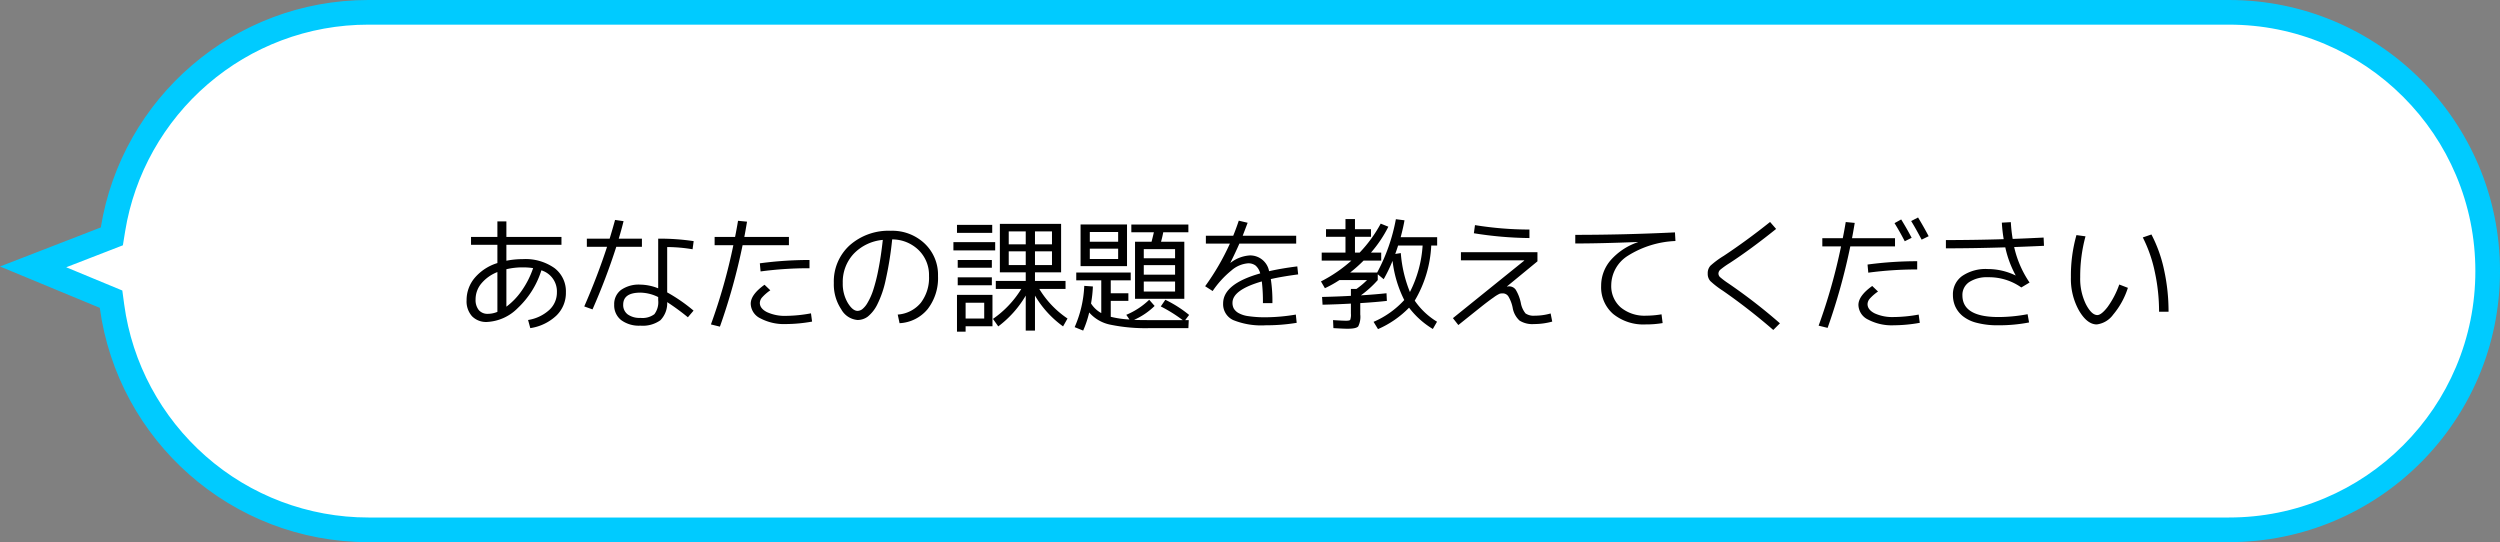 <svg xmlns="http://www.w3.org/2000/svg" width="202.898" height="44" viewBox="0 0 202.898 44">
  <rect x="0" y="0" width="202.898" height="44" fill="#808080" stroke="none"/>
  <g id="グループ_42" data-name="グループ 42" transform="translate(-2783.102 -1757)">
    <g id="合体_1" data-name="合体 1" transform="translate(2783.102 1757)" fill="#fff">
      <path d="M 180.898 43 L 29.898 43 C 24.787 43 19.861 41.142 16.029 37.769 C 12.231 34.425 9.767 29.838 9.09 24.85 L 9.013 24.281 L 8.482 24.061 L 2.687 21.66 L 8.543 19.39 L 9.078 19.183 L 9.169 18.617 C 9.957 13.752 12.462 9.293 16.223 6.063 C 18.087 4.462 20.192 3.212 22.479 2.348 C 24.847 1.453 27.343 1 29.898 1 L 180.898 1 C 183.734 1 186.484 1.555 189.072 2.65 C 191.572 3.707 193.818 5.222 195.747 7.151 C 197.676 9.08 199.19 11.325 200.248 13.826 C 201.343 16.414 201.898 19.164 201.898 22 C 201.898 24.835 201.343 27.585 200.248 30.174 C 199.19 32.674 197.676 34.92 195.747 36.849 C 193.818 38.778 191.572 40.293 189.072 41.35 C 186.484 42.445 183.734 43 180.898 43 Z" stroke="none"/>
      <path d="M 180.898 42 C 183.599 42 186.218 41.472 188.682 40.429 C 191.064 39.422 193.203 37.98 195.04 36.142 C 196.877 34.305 198.32 32.166 199.327 29.784 C 200.369 27.32 200.898 24.701 200.898 22 C 200.898 19.299 200.369 16.68 199.327 14.215 C 198.32 11.834 196.877 9.695 195.04 7.858 C 193.203 6.02 191.064 4.578 188.682 3.571 C 186.218 2.528 183.599 2 180.898 2 L 29.898 2 C 27.464 2 25.087 2.432 22.833 3.283 C 20.654 4.106 18.65 5.296 16.874 6.821 C 13.292 9.898 10.906 14.144 10.156 18.777 L 9.973 19.908 L 5.374 21.691 L 9.927 23.577 L 10.081 24.716 C 10.725 29.465 13.072 33.834 16.69 37.018 C 20.339 40.231 25.03 42 29.898 42 L 180.898 42 M 180.898 44 L 29.898 44 C 18.76 44 9.556 35.724 8.099 24.985 L 1.705593604128808e-05 21.629 L 8.182 18.457 C 9.876 7.992 18.954 -5.964491265331162e-06 29.898 -5.964491265331162e-06 L 180.898 -5.964491265331162e-06 C 193.048 -5.964491265331162e-06 202.898 9.85 202.898 22 C 202.898 34.15 193.048 44 180.898 44 Z" stroke="none" fill="#00cbff"/>
    </g>
    <path id="パス_1321" data-name="パス 1321" d="M5.96-.03A3.318,3.318,0,0,0,7.675-.84,1.915,1.915,0,0,0,8.3-2.27,1.788,1.788,0,0,0,7.04-4.06,7.114,7.114,0,0,1,5.125-1,3.768,3.768,0,0,1,2.63.13,1.6,1.6,0,0,1,1.41-.335,1.809,1.809,0,0,1,.97-1.63a2.788,2.788,0,0,1,.665-1.825A3.917,3.917,0,0,1,3.47-4.65V-6.13H1.33v-.64H3.47V-8.03H4.2v1.26H8.67v.64H4.2v1.29a6.969,6.969,0,0,1,1.33-.13,4.083,4.083,0,0,1,2.57.725A2.37,2.37,0,0,1,9.03-2.27,2.558,2.558,0,0,1,8.26-.39,3.919,3.919,0,0,1,6.14.63Zm.41-4.21a5.407,5.407,0,0,0-.84-.06,5.644,5.644,0,0,0-1.33.15v3.04A5.566,5.566,0,0,0,5.435-2.395,7.21,7.21,0,0,0,6.37-4.24Zm-2.9.32a3.211,3.211,0,0,0-1.3.925A2.006,2.006,0,0,0,1.7-1.7a1.3,1.3,0,0,0,.26.865A.919.919,0,0,0,2.7-.53a2.018,2.018,0,0,0,.77-.16ZM19.31-5.77a12.87,12.87,0,0,0-2.06-.18v3.68A13.3,13.3,0,0,1,19.39-.79l-.46.54a18.779,18.779,0,0,0-1.68-1.23A1.97,1.97,0,0,1,16.7-.01,2.448,2.448,0,0,1,15.08.43a2.427,2.427,0,0,1-1.57-.455,1.518,1.518,0,0,1-.56-1.245,1.432,1.432,0,0,1,.555-1.2A2.523,2.523,0,0,1,15.08-2.9a4.037,4.037,0,0,1,1.44.3V-6.63a18.406,18.406,0,0,1,2.88.2Zm-8.58-.2v-.66h1.85q.27-.89.44-1.52l.69.1q-.17.69-.39,1.42H15.2v.66H13.12A51.6,51.6,0,0,1,11.19-.89l-.67-.24q1.09-2.5,1.85-4.84Zm5.79,4.08a3.371,3.371,0,0,0-1.44-.36q-1.4,0-1.4.98a.941.941,0,0,0,.365.785A1.648,1.648,0,0,0,15.08-.2,1.61,1.61,0,0,0,16.21-.5a1.607,1.607,0,0,0,.31-1.145ZM28.8-4.23a29.42,29.42,0,0,0-3.97.26l-.06-.66A30.237,30.237,0,0,1,28.8-4.9Zm.12,3.66.09.67A12.268,12.268,0,0,1,26.9.3a4.11,4.11,0,0,1-2.08-.46,1.358,1.358,0,0,1-.79-1.19q0-.74,1.12-1.54l.47.45a3.724,3.724,0,0,0-.66.57.714.714,0,0,0-.19.45q0,.46.585.755a3.447,3.447,0,0,0,1.545.3A11.6,11.6,0,0,0,28.92-.57ZM21.1-6.1v-.67h1.66q.14-.7.24-1.31l.73.07q-.15.9-.22,1.24h3.62v.67H23.37A49.806,49.806,0,0,1,21.53.51L20.8.33A46.022,46.022,0,0,0,22.62-6.1ZM35.96-.47a2.676,2.676,0,0,0,1.87-.95A3.339,3.339,0,0,0,38.5-3.6a2.828,2.828,0,0,0-.84-2.1,3.071,3.071,0,0,0-2.15-.87,27.609,27.609,0,0,1-.525,3.28,8.234,8.234,0,0,1-.695,2.025,2.928,2.928,0,0,1-.76.96,1.386,1.386,0,0,1-.83.275A1.668,1.668,0,0,1,31.375-.9a3.639,3.639,0,0,1-.6-2.13,3.963,3.963,0,0,1,1.285-3.06A4.751,4.751,0,0,1,35.4-7.27a3.817,3.817,0,0,1,2.745,1.035A3.484,3.484,0,0,1,39.23-3.6a4.1,4.1,0,0,1-.84,2.685A3.152,3.152,0,0,1,36.11.23ZM34.75-6.53A3.725,3.725,0,0,0,32.385-5.4,3.343,3.343,0,0,0,31.5-3.03a3.032,3.032,0,0,0,.4,1.6q.4.66.8.66A.663.663,0,0,0,33.075-.9a1.783,1.783,0,0,0,.435-.525,5.088,5.088,0,0,0,.45-1,13.778,13.778,0,0,0,.425-1.67Q34.6-5.16,34.75-6.53Zm10.22.36h1.38V-7.22H44.97Zm1.38,1.68V-5.6H44.97v1.11Zm.75,0h1.38V-5.6H47.1ZM45.99-2.55H43.92V-3.2h2.43v-.7h-2.1V-7.83h4.97V-3.9H47.1v.7h2.48v.65H47.45a7.691,7.691,0,0,0,2.29,2.4l-.36.64a8.22,8.22,0,0,1-2.28-2.5V.83h-.75V-2.01A8.454,8.454,0,0,1,44.12.49l-.43-.61A8.089,8.089,0,0,0,45.99-2.55ZM41.47.48V.92h-.7V-2.07h2.88V.48Zm0-.63h1.51V-1.43H41.47Zm7.01-6.02V-7.22H47.1v1.05ZM40.77-7.1v-.65h2.86v.65Zm-.29,1.42v-.67h3.39v.67Zm.35,1.41V-4.9H43.6v.63Zm0,1.42v-.64H43.6v.64Zm15.1-.3v.81h2.54v-.81Zm0-1.33v.77h2.54v-.77Zm0-.56h2.54v-.74H55.93ZM51.55-6.38h2.3v-.79h-2.3Zm0,1.98H50.8V-7.78h3.77V-4.4Zm3.37-2.75v-.63h4.63v.63H57.51q-.07.38-.18.77h1.89v4.63h-4V-6.38h1.34q.09-.33.19-.77ZM53.85-4.98v-.84h-2.3v.84ZM50.32.55A9.254,9.254,0,0,0,51.1-2.8l.7.05a10.526,10.526,0,0,1-.15,1.38,2.276,2.276,0,0,0,.83.78V-3.25H50.45v-.63h4.42v.63H53.25V-2.2h1.43v.62H53.25V-.29a7.918,7.918,0,0,0,1.52.22l-.26-.38a6.006,6.006,0,0,0,1.86-1.22l.44.5A5.639,5.639,0,0,1,55.14-.04q.38.02,1.28.02h2.67a11.809,11.809,0,0,0-1.78-1.11l.37-.54A9.707,9.707,0,0,1,59.61-.44l-.32.42h.29l-.03.65h-3.1A14.084,14.084,0,0,1,53.19.345,3.077,3.077,0,0,1,51.5-.64,8.252,8.252,0,0,1,51.01.83ZM68.34.2a15.136,15.136,0,0,1-2.51.2,6.069,6.069,0,0,1-2.645-.425A1.416,1.416,0,0,1,62.37-1.37q0-1.59,3.01-2.44A1.239,1.239,0,0,0,65-4.45a.967.967,0,0,0-.6-.18,2.325,2.325,0,0,0-1.355.58A7.67,7.67,0,0,0,61.52-2.38l-.61-.39a19.6,19.6,0,0,0,2.01-3.46H60.97v-.64h2.22q.23-.56.45-1.22l.72.17q-.2.53-.4,1.05H68.3v.64H63.69q-.33.75-.73,1.55l.01.01a2.846,2.846,0,0,1,1.56-.6A1.56,1.56,0,0,1,66.1-3.99q1.01-.23,2.29-.39l.07.65q-1.36.18-2.22.38a11.83,11.83,0,0,1,.13,1.95H65.6a13.915,13.915,0,0,0-.09-1.76q-2.38.69-2.38,1.73a.977.977,0,0,0,.1.46,1.043,1.043,0,0,0,.37.365,2.219,2.219,0,0,0,.83.265,9.057,9.057,0,0,0,1.4.09,15.043,15.043,0,0,0,2.44-.22Zm9.19-2.5a9.627,9.627,0,0,0,1.03-3.77H76.57q-.09.29-.23.68l.45-.07A10.5,10.5,0,0,0,77.53-2.3Zm-4.79.31v-.56h.45a6.157,6.157,0,0,0,.86-.72H71.81a9.042,9.042,0,0,1-1.18.66l-.32-.55a11.528,11.528,0,0,0,2.47-1.69H70.37V-5.5H72.3V-6.78H70.72V-7.4H72.3v-.82h.77v.82h1.3v.62h-1.3V-5.5h.38a10.9,10.9,0,0,0,1.71-2.35l.62.25a10.077,10.077,0,0,1-1.41,2.1h.83v.65H73.77a12.456,12.456,0,0,1-1.09.97h2.19a14.732,14.732,0,0,0,1.52-4.33l.7.09q-.09.54-.31,1.37h2.96v.68h-.48A9.616,9.616,0,0,1,77.92-1.6,5.907,5.907,0,0,0,79.73.11L79.39.7a6.86,6.86,0,0,1-1.93-1.73A7.912,7.912,0,0,1,74.94.71L74.58.12a7.218,7.218,0,0,0,2.49-1.77,9.5,9.5,0,0,1-.95-3.18,12.443,12.443,0,0,1-.72,1.49l-.48-.4v.47a8.434,8.434,0,0,1-1.37,1.24q1.14-.07,2.08-.17l.03.62q-.86.1-2.16.18v.92a1.742,1.742,0,0,1-.165.97q-.165.19-.865.19-.33,0-1.15-.05l-.03-.65q.77.05,1.06.05t.335-.075A1.239,1.239,0,0,0,72.74-.55v-.81q-1.05.06-2.3.09L70.4-1.9Q71.67-1.93,72.74-1.99Zm8.93-3.54h6.21v.74L85.4-2.75l.01.01a.86.86,0,0,1,.16-.02.65.65,0,0,1,.545.27,3.383,3.383,0,0,1,.415,1.07,1.877,1.877,0,0,0,.385.86,1.173,1.173,0,0,0,.755.18,4.637,4.637,0,0,0,1.28-.18l.13.66A5.577,5.577,0,0,1,87.6.3,1.95,1.95,0,0,1,86.43.02a1.82,1.82,0,0,1-.56-1.04,2.893,2.893,0,0,0-.35-.925.54.54,0,0,0-.45-.245.928.928,0,0,0-.26.03,2.813,2.813,0,0,0-.495.305q-.4.275-.985.74T81.46.38l-.44-.56,5.79-4.67-.01-.02H81.67Zm1.05-1.54.09-.66a27.949,27.949,0,0,0,4.42.36v.69A29.952,29.952,0,0,1,82.72-7.07Zm8.23.13q3.97,0,8.09-.2l.04.7a7.836,7.836,0,0,0-3.865,1.2A2.848,2.848,0,0,0,93.87-2.87a2.288,2.288,0,0,0,.77,1.82,3.028,3.028,0,0,0,2.06.67,7.616,7.616,0,0,0,1.25-.11l.09.71a7.867,7.867,0,0,1-1.37.11,3.9,3.9,0,0,1-2.64-.845A2.862,2.862,0,0,1,93.05-2.8a3.161,3.161,0,0,1,.775-2.085A5.125,5.125,0,0,1,96.02-6.34v-.02q-2.98.12-5.07.12Zm16.3-.48q-2.04,1.64-3.77,2.77a6.914,6.914,0,0,0-.755.535.428.428,0,0,0-.155.315.4.4,0,0,0,.14.3,6.594,6.594,0,0,0,.66.495A44.248,44.248,0,0,1,107.56.24l-.54.54a48.243,48.243,0,0,0-4.1-3.19,7.089,7.089,0,0,1-1.01-.78.87.87,0,0,1-.21-.61.892.892,0,0,1,.22-.635,7.126,7.126,0,0,1,1.08-.8q1.87-1.24,3.76-2.75Zm9.61-.47.54-.3q.48.78.85,1.49l-.56.28Q117.31-7.16,116.86-7.89Zm1.35-.17.56-.29q.45.74.86,1.52l-.57.28Q118.56-7.5,118.21-8.06Zm-3.54,3.53a30.237,30.237,0,0,1,4.03-.27v.67a29.419,29.419,0,0,0-3.97.26ZM118.91.2a12.268,12.268,0,0,1-2.11.2,4.11,4.11,0,0,1-2.08-.46,1.358,1.358,0,0,1-.79-1.19q0-.74,1.12-1.54l.47.45a3.724,3.724,0,0,0-.66.57.714.714,0,0,0-.19.45q0,.46.585.755A3.447,3.447,0,0,0,116.8-.27a11.6,11.6,0,0,0,2.02-.2ZM111-6v-.67h1.66q.14-.69.24-1.31l.73.07q-.15.9-.22,1.24h3.49V-6h-3.63A49.806,49.806,0,0,1,111.43.61L110.7.43A46.023,46.023,0,0,0,112.52-6Zm14.72-.59a11.928,11.928,0,0,1-.15-1.34l.73-.04a11.619,11.619,0,0,0,.15,1.36q.88-.03,2.51-.11l.03.67q-.8.04-2.42.1a8.328,8.328,0,0,0,1.25,2.88l-.67.4a4.545,4.545,0,0,0-2.68-.83,2.654,2.654,0,0,0-1.545.39,1.248,1.248,0,0,0-.555,1.08q0,1.76,2.93,1.76a12.843,12.843,0,0,0,2.36-.23l.12.67A12.843,12.843,0,0,1,125.3.4a6.7,6.7,0,0,1-1.765-.2,2.941,2.941,0,0,1-1.155-.56,2.2,2.2,0,0,1-.595-.78,2.292,2.292,0,0,1-.185-.925,1.82,1.82,0,0,1,.75-1.535,3.39,3.39,0,0,1,2.08-.565,5.169,5.169,0,0,1,2.25.52l.01-.01a8.422,8.422,0,0,1-.84-2.27q-2.59.08-4.82.08v-.67Q123.51-6.52,125.72-6.59Zm11.29-.14.7-.24a11.161,11.161,0,0,1,1.03,2.89A15.719,15.719,0,0,1,139.1-.7h-.77a15.189,15.189,0,0,0-.345-3.23A11.18,11.18,0,0,0,137.01-6.73Zm-4.65-.09a12.374,12.374,0,0,0-.43,3.32,4.7,4.7,0,0,0,.46,2.185q.46.885.93.885.32,0,.825-.645A7.074,7.074,0,0,0,135.1-2.91l.7.27A6.385,6.385,0,0,1,134.6-.46a1.938,1.938,0,0,1-1.325.79q-.78,0-1.44-1.12a5.249,5.249,0,0,1-.66-2.71,12.1,12.1,0,0,1,.45-3.42Z" transform="translate(2820 1783)"/>
  </g>
</svg>
